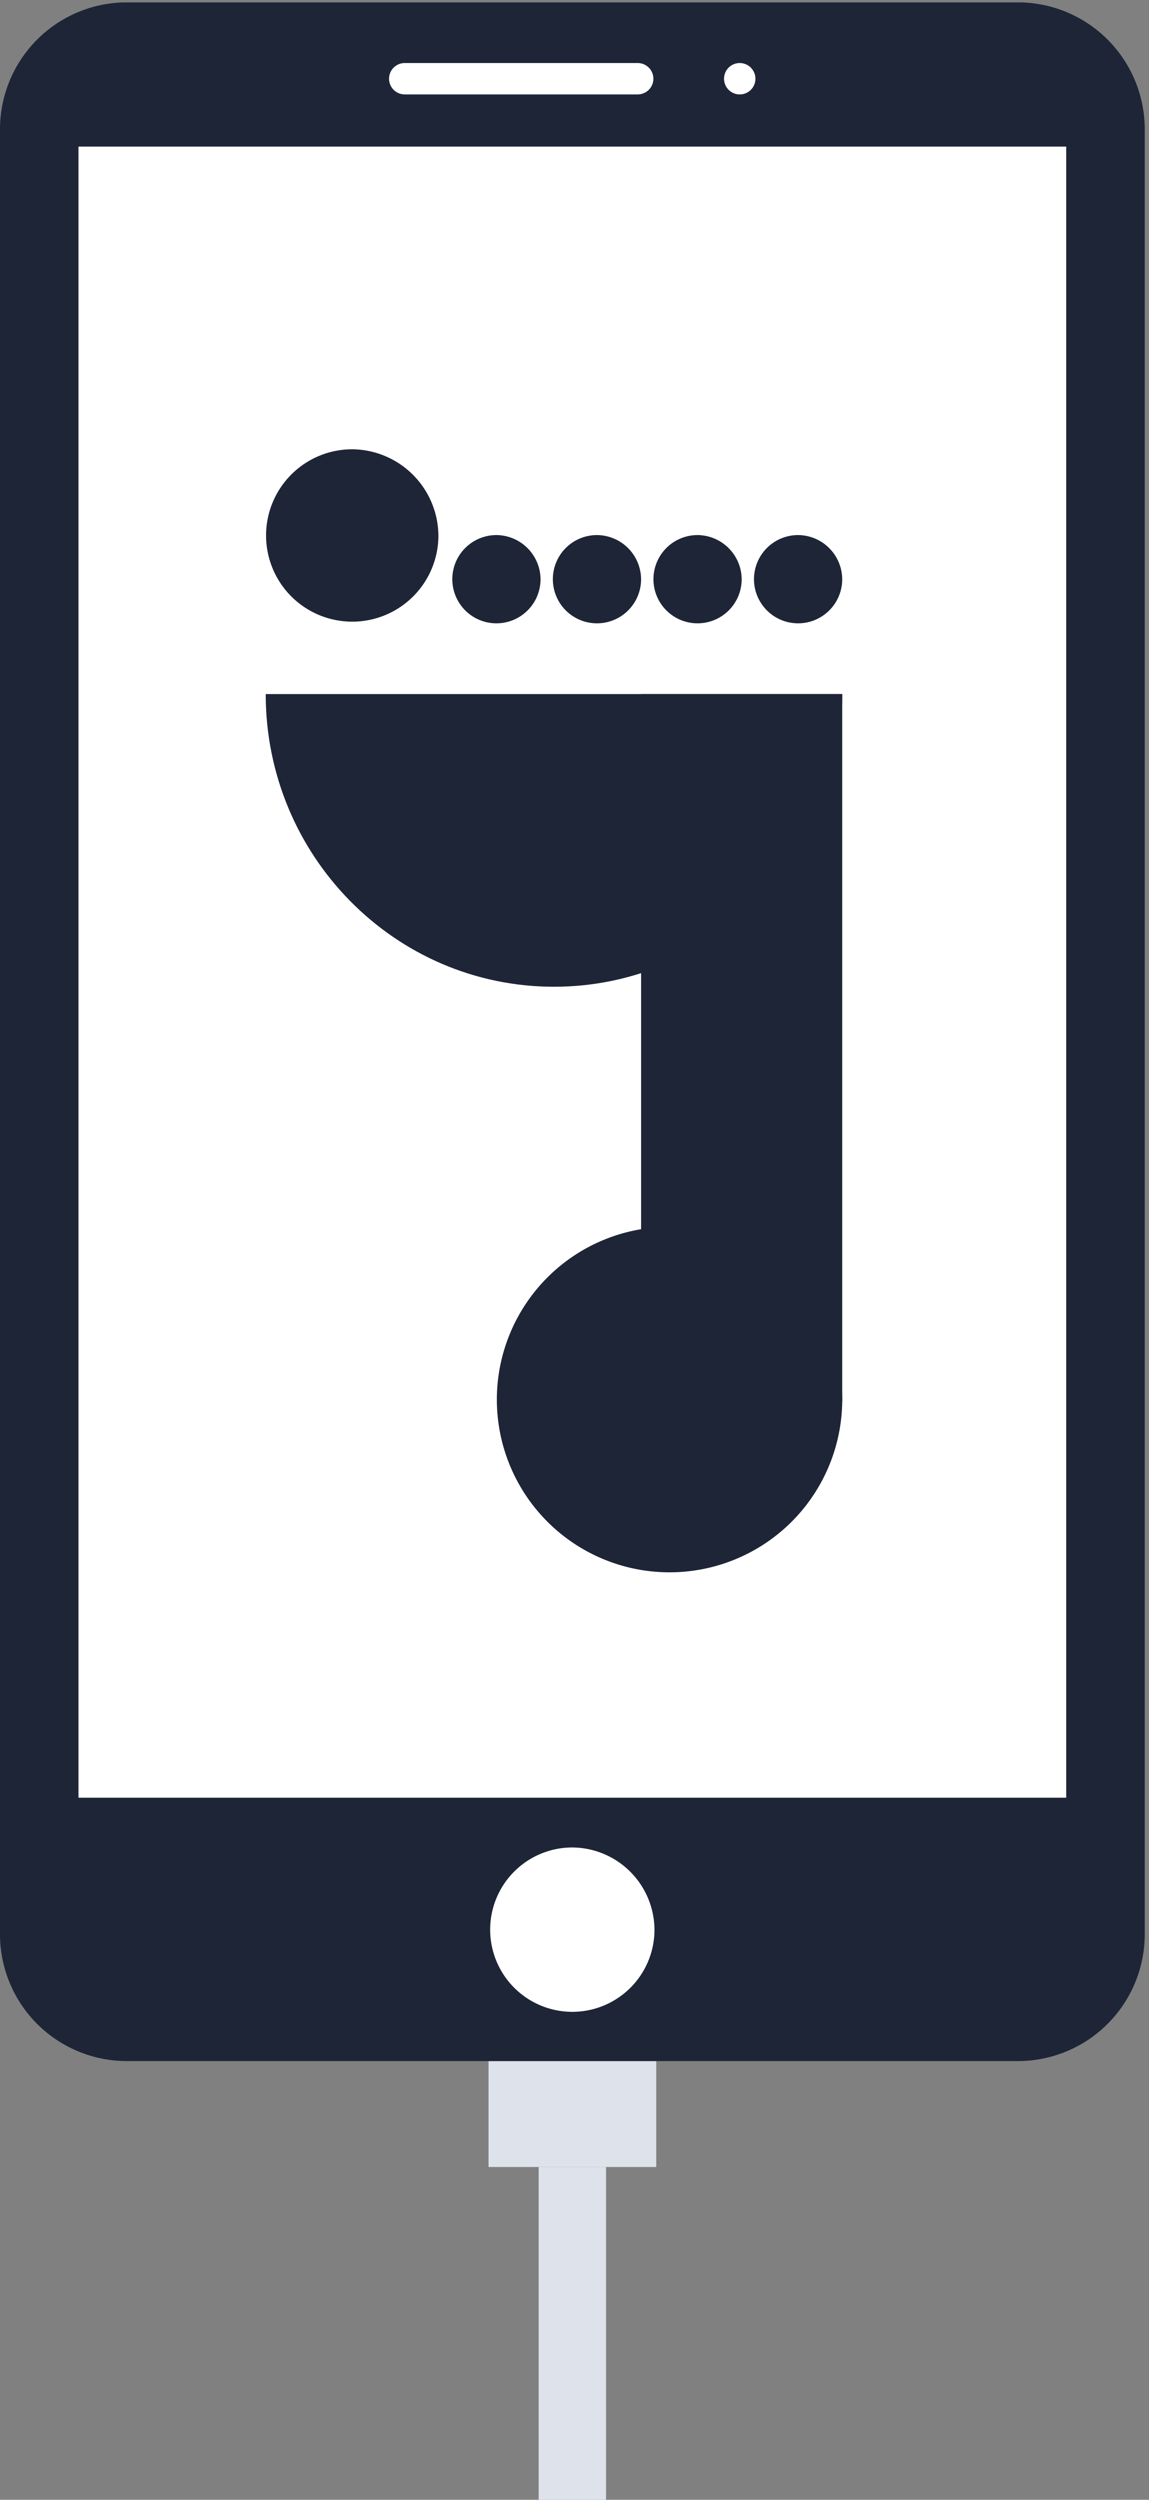 <?xml version="1.0" encoding="UTF-8"?> <svg xmlns="http://www.w3.org/2000/svg" xmlns:xlink="http://www.w3.org/1999/xlink" id="Layer_1" data-name="Layer 1" viewBox="0 0 200 435"><rect x="0" y="0" width="200" height="435" fill="#808080" stroke="none"/><defs><style>.cls-1{fill:none;}.cls-2{fill:#dee3eb;}.cls-3{clip-path:url(#clip-path);}.cls-4{fill:#1e2537;}.cls-5{fill:#fff;}</style><clipPath id="clip-path"><rect class="cls-1" y="0.42" width="199.26" height="434.58"></rect></clipPath></defs><title>carbotax-app_a-wave-of-change_6_sidebar</title><rect class="cls-2" x="85.04" y="358.66" width="29.19" height="18.43"></rect><g class="cls-3"><path class="cls-4" d="M177.34,358.66H21.92A22.08,22.08,0,0,1,0,336.42V22.66A22.09,22.09,0,0,1,21.92.41H177.34a22.1,22.1,0,0,1,21.92,22.25V336.42a22.09,22.09,0,0,1-21.92,22.24"></path></g><rect class="cls-5" x="13.66" y="25.51" width="171.93" height="287.32"></rect><g class="cls-3"><path class="cls-5" d="M113.92,336a14.3,14.3,0,1,1-14.29-14.51A14.4,14.4,0,0,1,113.92,336"></path><path class="cls-5" d="M111,16.43H70.45a2.73,2.73,0,0,1,0-5.46H111a2.73,2.73,0,0,1,0,5.46"></path><path class="cls-5" d="M128.8,16.43h0a2.73,2.73,0,1,1,2.69-2.73,2.72,2.72,0,0,1-2.69,2.73"></path></g><rect class="cls-2" x="93.76" y="377.09" width="11.73" height="57.91"></rect><g class="cls-3"><path class="cls-4" d="M146.6,120.78c0,28.12-22.46,50.93-50.17,50.93S46.25,148.9,46.25,120.78"></path></g><rect class="cls-4" x="111.59" y="120.78" width="35.01" height="123.18"></rect><g class="cls-3"><path class="cls-4" d="M146.6,244a30.06,30.06,0,1,1-30-30.51A30.28,30.28,0,0,1,146.6,244"></path><path class="cls-4" d="M76.31,93.44a15,15,0,1,1-15-15.26,15.14,15.14,0,0,1,15,15.26"></path><path class="cls-4" d="M94.09,100.9a7.68,7.68,0,1,1-7.68-7.79,7.75,7.75,0,0,1,7.68,7.79"></path><path class="cls-4" d="M111.59,100.9a7.68,7.68,0,1,1-7.67-7.79,7.74,7.74,0,0,1,7.67,7.79"></path><path class="cls-4" d="M129.1,100.9a7.68,7.68,0,1,1-7.68-7.79,7.75,7.75,0,0,1,7.68,7.79"></path><path class="cls-4" d="M146.6,100.9a7.68,7.68,0,1,1-7.67-7.79,7.74,7.74,0,0,1,7.67,7.79"></path></g></svg> 